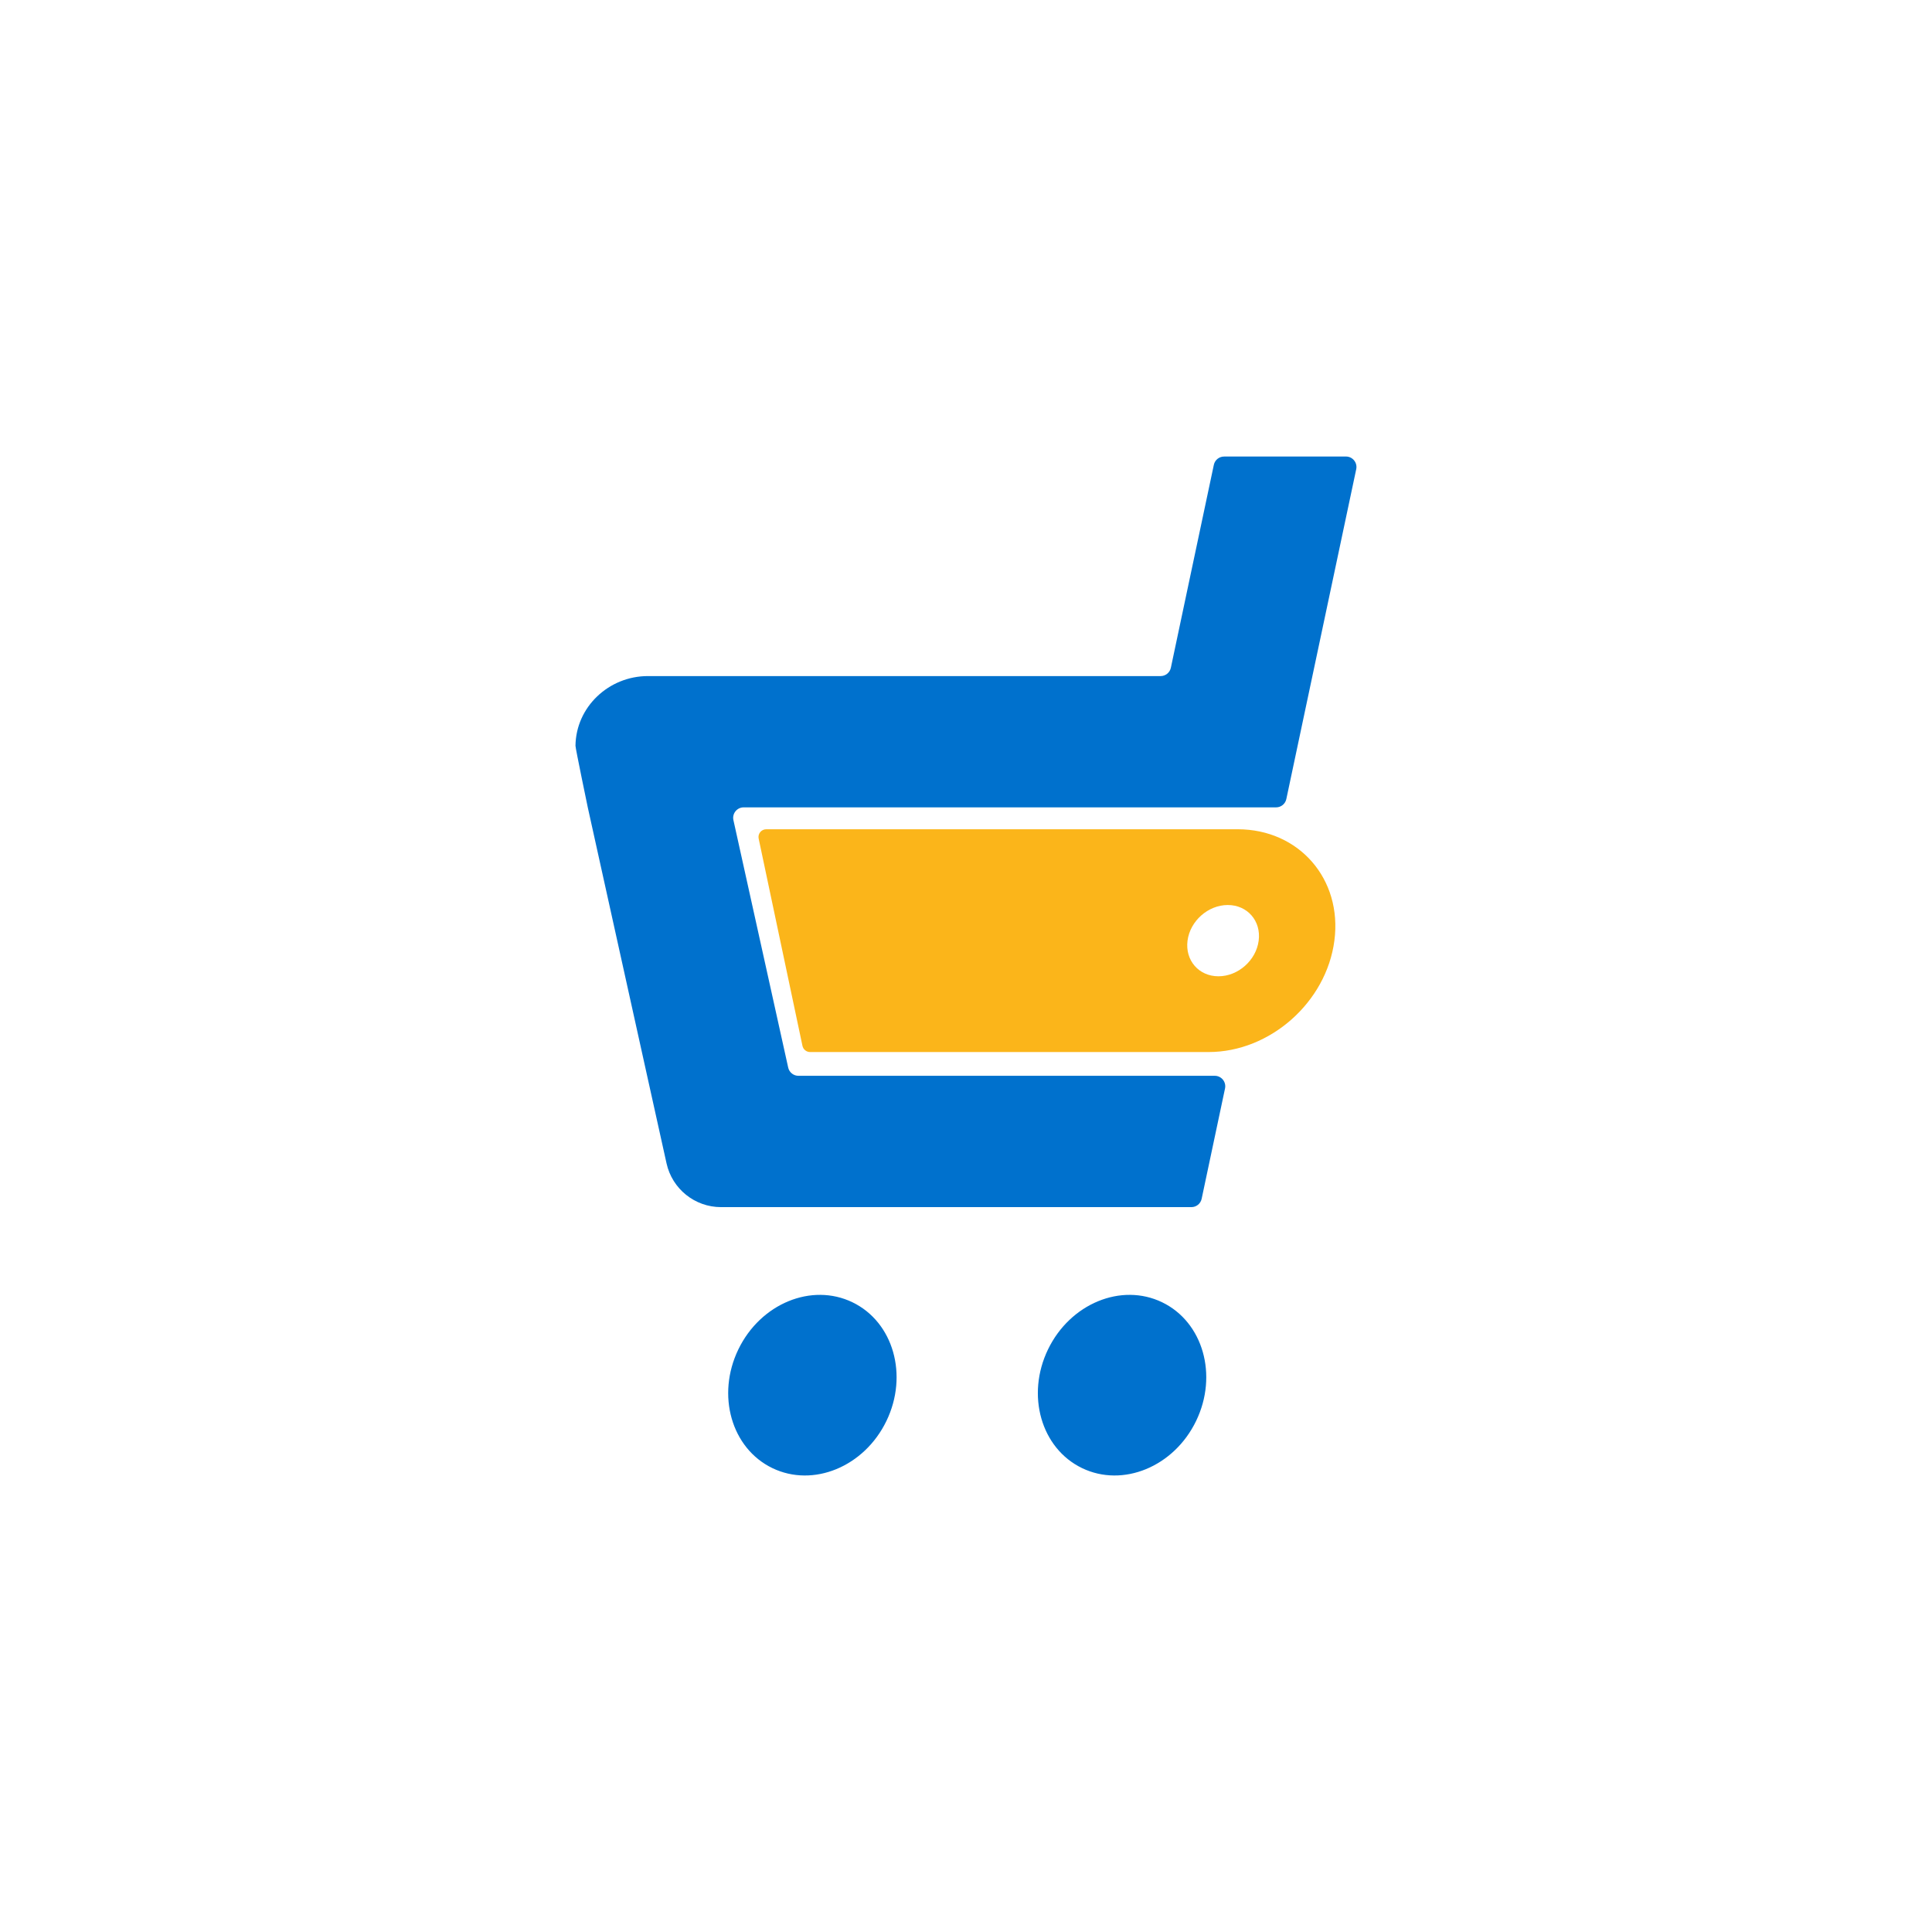 <?xml version="1.0" encoding="UTF-8"?>
<svg id="Layer_1" data-name="Layer 1" xmlns="http://www.w3.org/2000/svg" viewBox="0 0 1080 1080">
  <defs>
    <style>
      .cls-1 {
        fill: #0071cd;
      }

      .cls-2 {
        fill: #fbb51a;
      }
    </style>
  </defs>
  <path class="cls-2" d="m691.83,463.56h-263.48c-2.77,0-4.84,2.55-4.25,5.24l24.48,115.83c.44,2.03,2.22,3.47,4.25,3.47h222.8c34.38,0,65.83-27.88,70.3-62.29,4.51-34.38-19.72-62.25-54.09-62.25Zm11.78,62.25c-1.4,11-11.48,19.94-22.49,19.94s-18.72-8.94-17.28-19.94c1.44-11,11.52-19.9,22.49-19.9s18.72,8.9,17.28,19.9Z"/>
  <path class="cls-1" d="m684.27,255.21c-2.77,0-5.16,1.94-5.73,4.65l-13.4,63.23-10.62,50.19c-.57,2.71-2.96,4.65-5.73,4.65h-286.64c-21.77,0-40.2,17.2-40.45,38.96-.02,1.4,6.87,34.44,6.87,34.44l33.19,150.06,10.84,48.94c3.16,14.29,15.83,24.46,30.46,24.46h262.94c2.77,0,5.16-1.94,5.73-4.65l13.07-61.68c.77-3.65-2.01-7.08-5.73-7.08h-232.74c-2.75,0-5.13-1.91-5.72-4.59l-30.62-138.34c-.81-3.66,1.98-7.13,5.72-7.13h297.63c2.77,0,5.16-1.94,5.73-4.65l14.57-68.75,11.62-54.84,12.88-60.8c.77-3.64-2.01-7.08-5.73-7.08h-68.16Z"/>
  <ellipse class="cls-1" cx="454.13" cy="774.3" rx="51.47" ry="45.97" transform="translate(-440.65 846.03) rotate(-64.19)"/>
  <ellipse class="cls-1" cx="627.24" cy="774.3" rx="51.47" ry="45.97" transform="translate(-342.91 1001.87) rotate(-64.19)"/>
</svg>